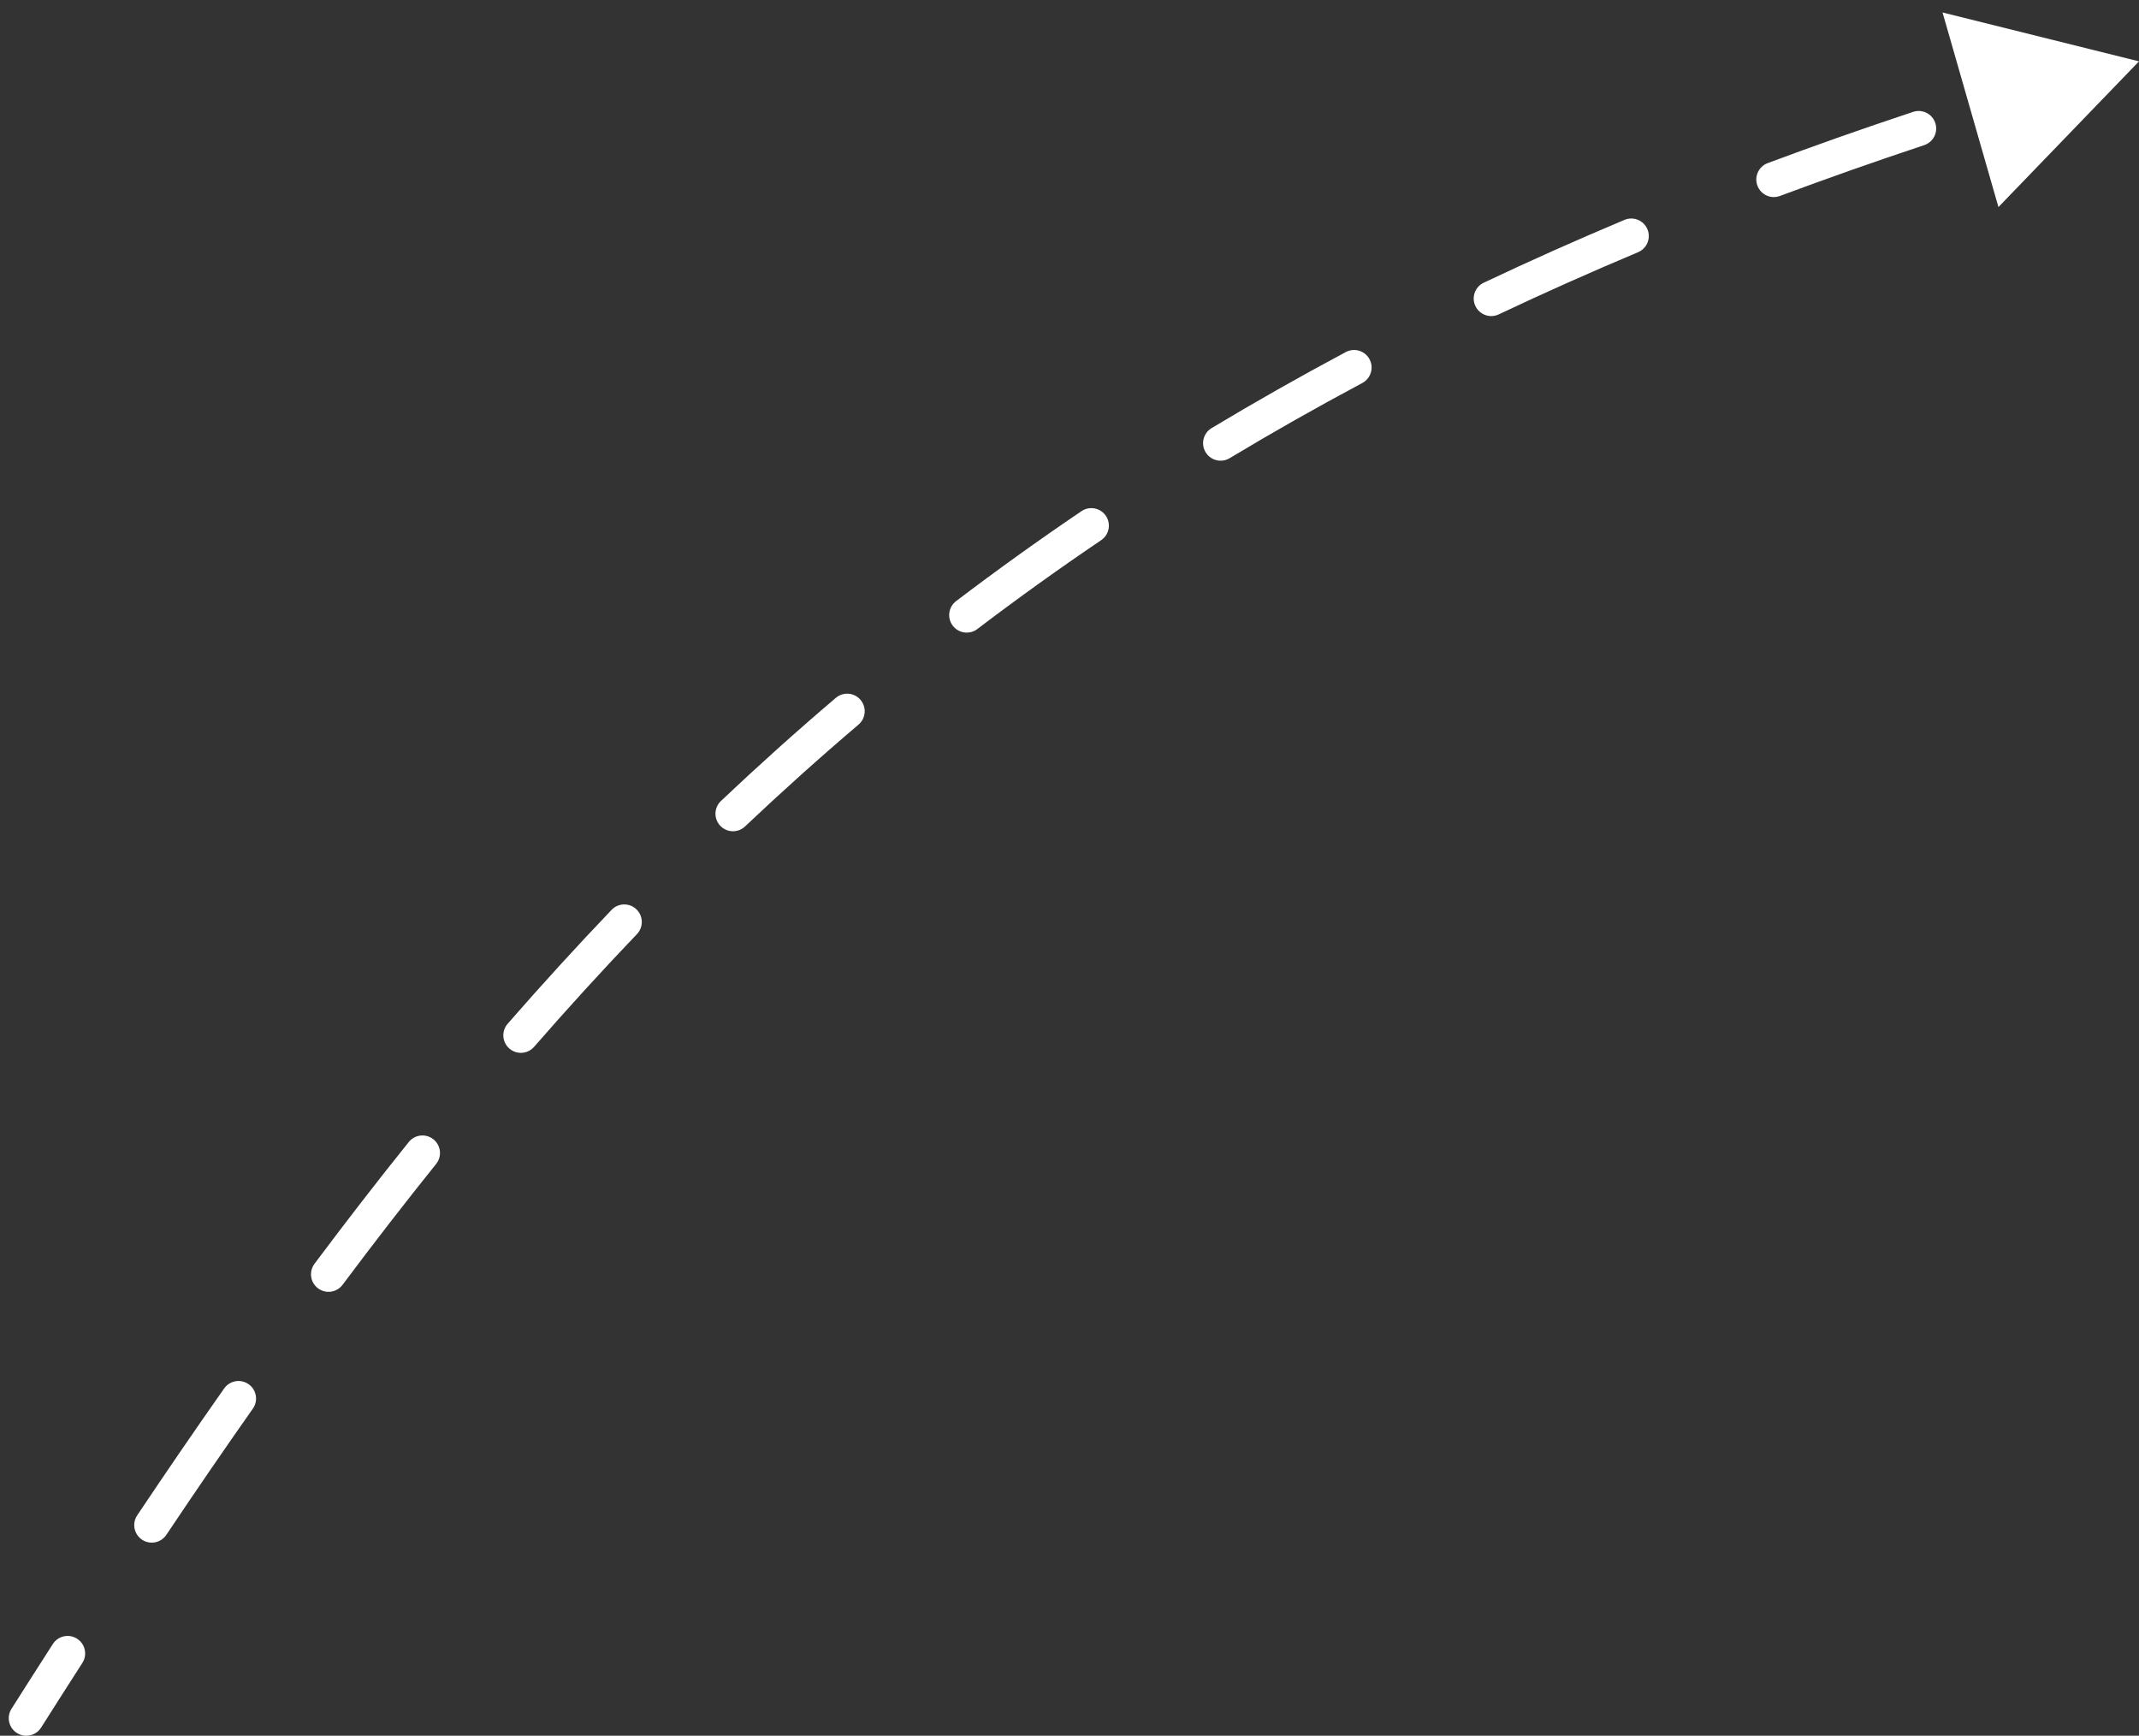 <?xml version="1.0" encoding="UTF-8"?> <svg xmlns="http://www.w3.org/2000/svg" width="122" height="99" viewBox="0 0 122 99" fill="none"><rect x="0" y="0" width="122" height="99" fill="#333333" stroke="none"/><path d="M0.655 97.465C0.36 97.931 0.498 98.549 0.965 98.845C1.432 99.14 2.049 99.002 2.345 98.535L0.655 97.465ZM122 3.5L110.795 0.712L113.983 11.81L122 3.5ZM4.697 94.849C4.996 94.385 4.862 93.766 4.397 93.467C3.933 93.168 3.314 93.303 3.015 93.767L4.697 94.849ZM7.825 86.43C7.518 86.889 7.641 87.51 8.1 87.817C8.559 88.125 9.18 88.001 9.487 87.542L7.825 86.43ZM14.422 80.343C14.74 79.891 14.631 79.267 14.18 78.95C13.728 78.632 13.104 78.74 12.786 79.192L14.422 80.343ZM17.937 72.083C17.607 72.525 17.697 73.152 18.139 73.482C18.582 73.813 19.208 73.722 19.539 73.28L17.937 72.083ZM24.874 66.389C25.22 65.958 25.152 65.329 24.721 64.983C24.29 64.637 23.661 64.706 23.315 65.136L24.874 66.389ZM28.954 58.393C28.591 58.809 28.635 59.441 29.051 59.804C29.467 60.167 30.099 60.124 30.462 59.708L28.954 58.393ZM36.329 53.277C36.71 52.878 36.696 52.245 36.297 51.863C35.898 51.481 35.264 51.496 34.883 51.895L36.329 53.277ZM41.12 45.685C40.718 46.065 40.701 46.698 41.081 47.099C41.46 47.5 42.093 47.518 42.494 47.138L41.12 45.685ZM48.968 41.328C49.388 40.97 49.439 40.339 49.081 39.918C48.724 39.497 48.093 39.446 47.672 39.804L48.968 41.328ZM54.533 34.285C54.093 34.62 54.008 35.247 54.342 35.687C54.676 36.126 55.303 36.212 55.743 35.878L54.533 34.285ZM62.806 30.81C63.263 30.5 63.383 29.878 63.074 29.421C62.764 28.964 62.142 28.844 61.685 29.154L62.806 30.81ZM69.103 24.419C68.63 24.704 68.477 25.318 68.762 25.791C69.046 26.265 69.661 26.418 70.134 26.133L69.103 24.419ZM77.701 21.845C78.188 21.584 78.373 20.979 78.113 20.491C77.853 20.004 77.247 19.82 76.76 20.08L77.701 21.845ZM84.627 16.124C84.128 16.36 83.915 16.956 84.151 17.455C84.388 17.955 84.984 18.168 85.483 17.931L84.627 16.124ZM93.428 14.386C93.937 14.171 94.176 13.585 93.962 13.076C93.748 12.567 93.162 12.328 92.653 12.542L93.428 14.386ZM100.823 9.303C100.305 9.497 100.042 10.073 100.236 10.59C100.429 11.107 101.005 11.37 101.522 11.177L100.823 9.303ZM109.747 8.279C110.272 8.105 110.555 7.539 110.381 7.014C110.207 6.49 109.641 6.207 109.117 6.381L109.747 8.279ZM117.492 3.755C116.963 3.911 116.66 4.468 116.817 4.997C116.974 5.527 117.53 5.829 118.06 5.673L117.492 3.755ZM2.345 98.535C3.13 97.296 3.913 96.067 4.697 94.849L3.015 93.767C2.229 94.99 1.442 96.222 0.655 97.465L2.345 98.535ZM9.487 87.542C11.123 85.097 12.766 82.698 14.422 80.343L12.786 79.192C11.12 81.561 9.469 83.974 7.825 86.43L9.487 87.542ZM19.539 73.28C21.292 70.935 23.068 68.638 24.874 66.389L23.315 65.136C21.493 67.405 19.703 69.72 17.937 72.083L19.539 73.28ZM30.462 59.708C32.374 57.514 34.327 55.371 36.329 53.277L34.883 51.895C32.859 54.012 30.886 56.178 28.954 58.393L30.462 59.708ZM42.494 47.138C44.593 45.152 46.748 43.215 48.968 41.328L47.672 39.804C45.424 41.715 43.243 43.676 41.12 45.685L42.494 47.138ZM55.743 35.878C58.026 34.143 60.378 32.453 62.806 30.81L61.685 29.154C59.226 30.818 56.845 32.528 54.533 34.285L55.743 35.878ZM70.134 26.133C72.579 24.663 75.099 23.233 77.701 21.845L76.76 20.08C74.128 21.485 71.578 22.931 69.103 24.419L70.134 26.133ZM85.483 17.931C88.053 16.714 90.7 15.532 93.428 14.386L92.653 12.542C89.898 13.7 87.225 14.894 84.627 16.124L85.483 17.931ZM101.522 11.177C104.189 10.181 106.929 9.215 109.747 8.279L109.117 6.381C106.276 7.324 103.513 8.298 100.823 9.303L101.522 11.177Z" fill="white"></path></svg> 